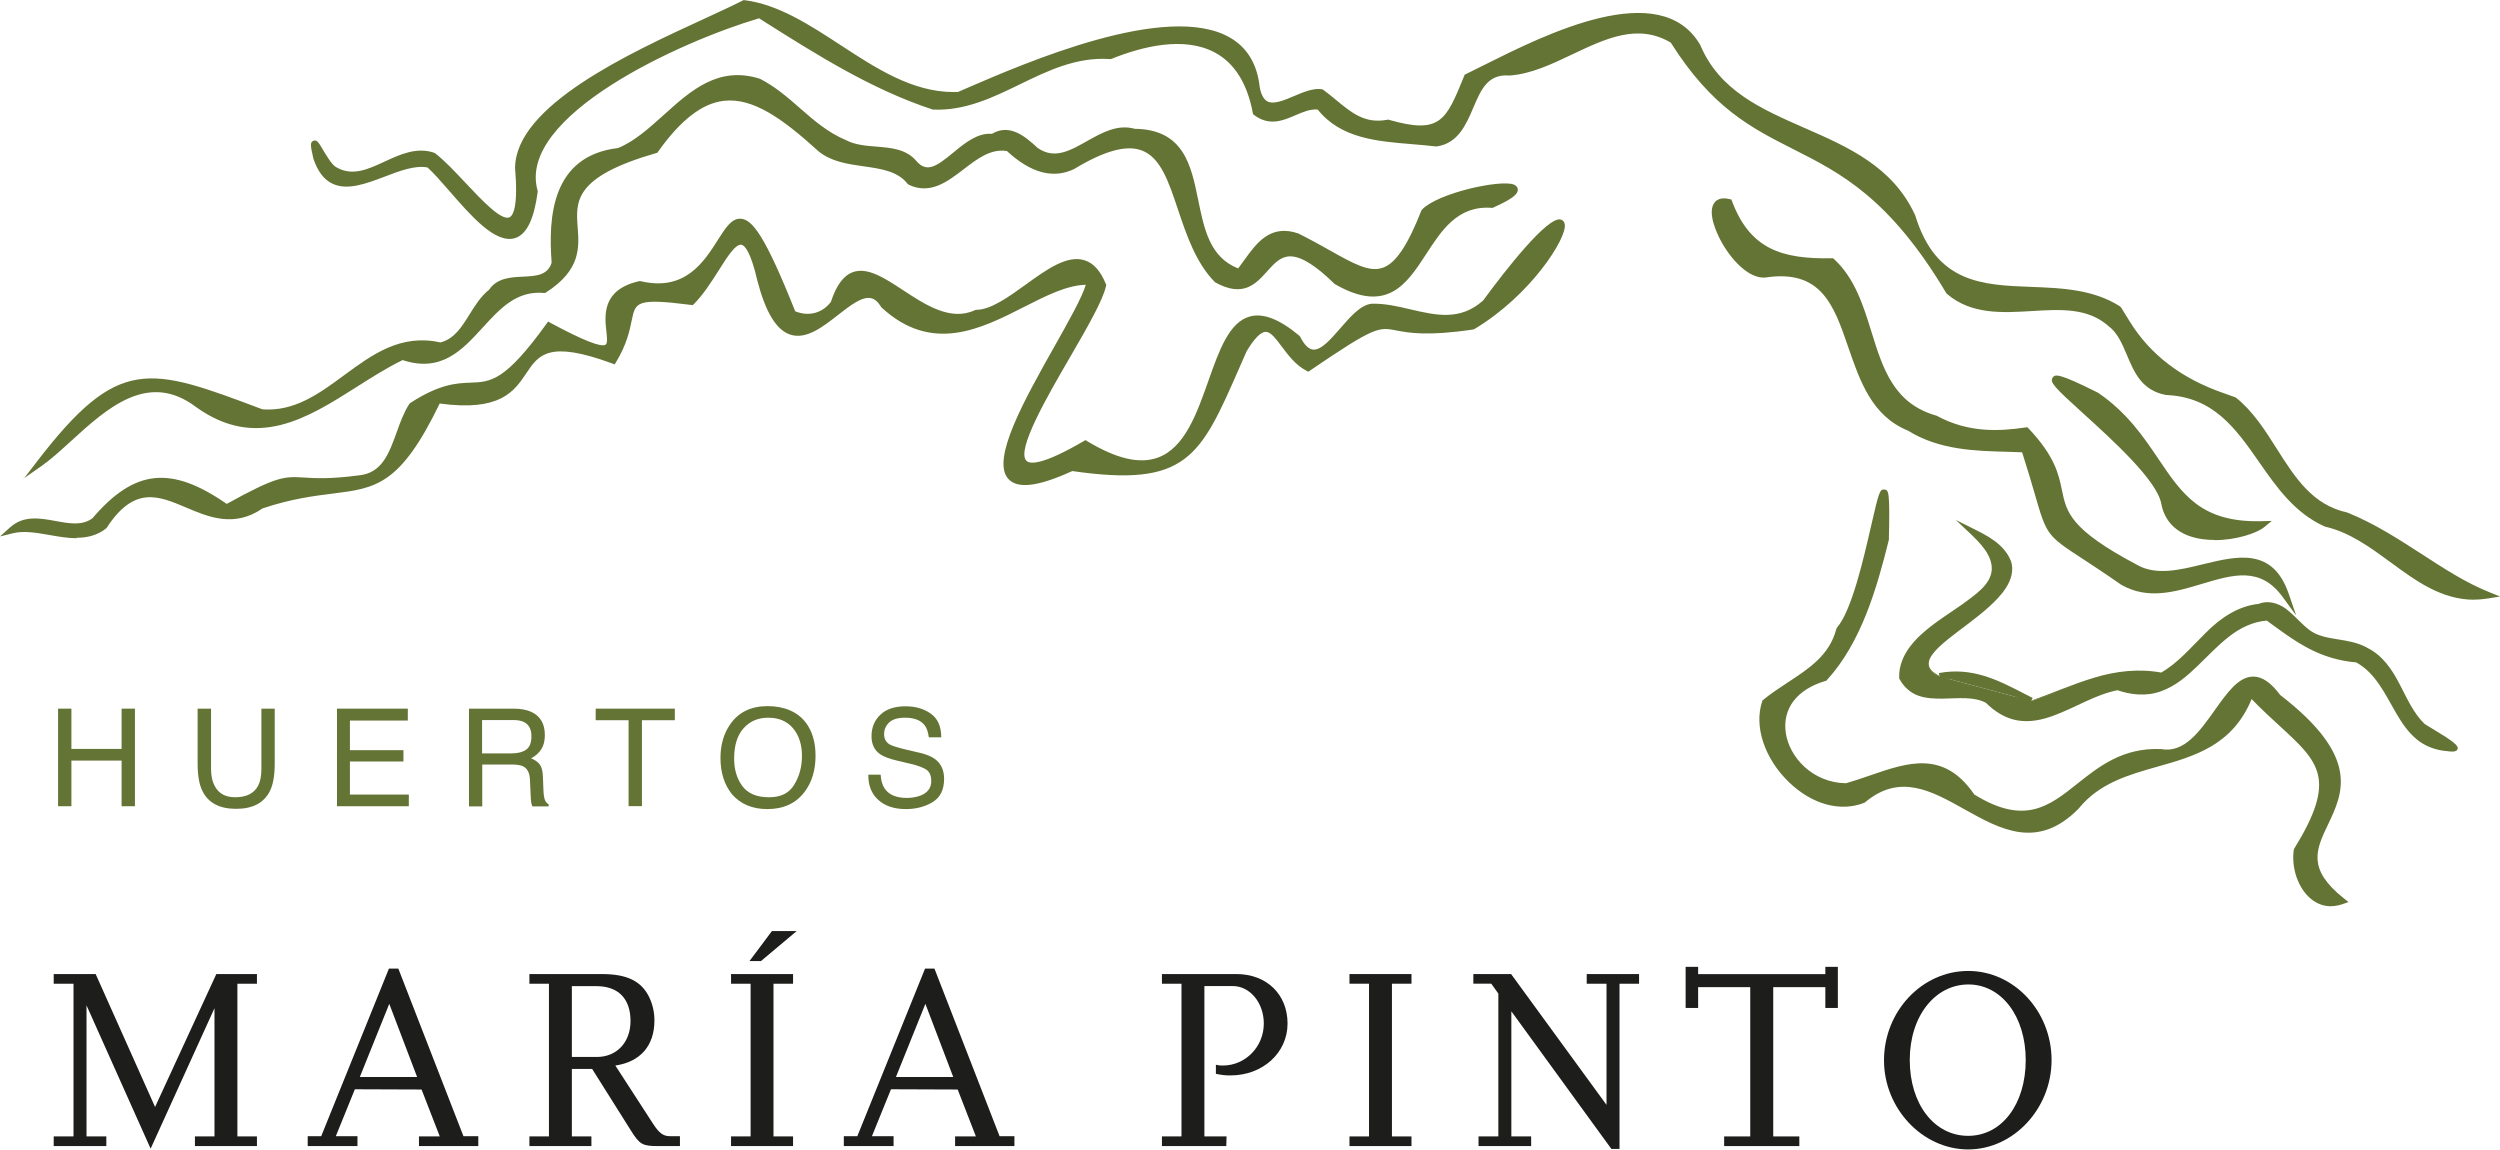 <?xml version="1.0" encoding="UTF-8"?><svg id="Capa_2" xmlns="http://www.w3.org/2000/svg" viewBox="0 0 297.93 136.99"><defs><style>.cls-1{fill:#1d1d1b;}.cls-2{fill:#647434;}</style></defs><g id="Capa_1-2"><g><g><path class="cls-1" d="M30.62,136.58h-7.39v-1.15h2.33v-15.28l-7.61,16.74-7.64-17.08v15.62h2.36v1.15H6.4v-1.15h2.36v-18.2h-2.36v-1.15h5l7.08,15.84,7.3-15.84h4.84v1.15h-2.33v18.2h2.33v1.15Z"/><path class="cls-1" d="M57.01,136.58h-7.08v-1.15h2.48l-2.17-5.59-7.95-.03-2.27,5.59h2.58v1.18h-5.93v-1.18h1.61l8.07-19.97h1.12l7.76,19.97h1.77v1.18Zm-7.3-8.23l-3.32-8.72-3.51,8.72h6.83Z"/><path class="cls-1" d="M81.04,136.58h-2.64c-1.83,0-2.17-.19-3.2-1.83l-4.63-7.36h-2.42v8.04h2.33v1.15h-7.39v-1.15h2.33v-18.2h-2.33v-1.15h8.63c3.01,0,4.72,.84,5.65,2.76,.4,.84,.62,1.77,.62,2.77,0,3.01-1.68,4.94-4.66,5.37l4.47,6.9c.74,1.15,1.24,1.52,2.02,1.52h1.21v1.18Zm-12.89-10.62h2.98c2.36,0,4.01-1.74,4.01-4.28,0-2.67-1.46-4.16-4.07-4.16h-2.92v8.45Z"/><path class="cls-1" d="M94.51,136.58h-7.39v-1.15h2.33v-18.2h-2.33v-1.15h7.39v1.15h-2.33v18.2h2.33v1.15Zm-3.82-22.05h-1.37l2.67-3.57h2.95l-4.25,3.57Z"/><path class="cls-1" d="M120.9,136.58h-7.08v-1.15h2.48l-2.17-5.59-7.95-.03-2.27,5.59h2.58v1.18h-5.93v-1.18h1.61l8.07-19.97h1.12l7.76,19.97h1.77v1.18Zm-7.3-8.23l-3.32-8.72-3.51,8.72h6.83Z"/><path class="cls-1" d="M146.14,136.58h-7.67v-1.15h2.33v-18.2h-2.33v-1.15h8.88c3.6,0,6.09,2.42,6.09,5.9s-2.95,6.18-6.8,6.18c-.59,0-.93-.03-1.74-.19v-1.08c.4,.09,.56,.09,.84,.09,2.67,0,4.87-2.23,4.87-5,0-2.48-1.65-4.47-3.7-4.47h-3.38v17.92h2.64l-.03,1.15Z"/><path class="cls-1" d="M168.21,136.58h-7.39v-1.15h2.33v-18.2h-2.33v-1.15h7.39v1.15h-2.33v18.2h2.33v1.15Z"/><path class="cls-1" d="M192.99,136.92h-.96l-11.92-16.4v14.91h2.36v1.15h-6.27v-1.15h2.36v-17.02l-.84-1.18h-2.14v-1.15h4.5l11.37,15.59v-14.44h-2.36v-1.15h6.24v1.15h-2.33v19.69Z"/><path class="cls-1" d="M214.41,136.58h-8.94v-1.15h3.11v-17.79h-6.21v2.48h-1.49v-4.9h1.49v.87h15.16v-.87h1.49v4.9h-1.49v-2.48h-6.21v17.79h3.11v1.15Z"/><path class="cls-1" d="M224.52,126.36c0-5.84,4.53-10.65,10.03-10.65s9.94,4.84,9.94,10.62-4.53,10.65-9.94,10.65-10.03-4.84-10.03-10.62Zm3.07-.03c0,5.25,2.92,9.03,6.96,9.03s6.86-3.82,6.86-9.03-2.89-9.01-6.83-9.01-6.99,3.73-6.99,9.01Z"/></g><g><g><path class="cls-2" d="M296.45,70.93c-7.79,1.27-12.09-6.93-19.29-8.57-8.02-3.57-8.75-15.29-19.05-15.7-4.41-.87-3.73-6-6.62-8.15-5.15-4.55-13.69,.88-19.2-3.8-12.77-21.44-22.44-13.28-32.89-29.94-6.65-4.02-13.1,3.41-19.54,3.82-5.38-.38-3.81,7.72-8.68,8.45-5.07-.61-10.7-.17-13.92-4.36-2.57-.43-4.81,2.78-7.56,.7-1.81-9.58-9.48-9.95-17.37-6.76-7.98-.54-13.6,6.4-21.08,6.02-7.43-2.44-14.32-6.87-20.71-10.91-7.8,2.26-29.58,11.31-26.86,21.06-1.56,12.12-8.89-.04-12.52-3.21-4.38-1.01-11.07,6.1-13.4-.81-.95-4.18,.81,.87,2.18,1.5,3.89,2.26,7.56-3.08,11.7-1.72,4.59,3.59,11.34,14.73,10.19,1.4,.07-8.6,19.74-15.88,26.88-19.53,8.67,1.02,15.93,11.4,25.59,10.93,7.47-3.22,33.92-15.24,35.45-.93,.89,4.8,5.2,.2,7.74,.61,2.51,1.82,4.34,4.32,7.95,3.64,6.35,1.8,7.22,.03,9.46-5.46,6.4-3.07,22.36-12.3,27.4-3.63,4.67,11.1,20.45,8.96,25.6,20.27,4.09,13.36,16.38,5.81,24.55,11.02,5.05,8.14,4.05,7.51,13.75,10.83,5.08,4.03,6.37,12.25,13.46,13.79,6.17,2.5,11.04,7.11,16.8,9.45Z"/><path class="cls-2" d="M294.84,71.47c-3.88,0-6.94-2.25-9.92-4.44-2.42-1.77-4.91-3.61-7.85-4.27-3.59-1.6-5.75-4.68-7.83-7.67-2.8-4.01-5.44-7.8-11.14-8.02-2.87-.56-3.75-2.68-4.62-4.73-.58-1.38-1.13-2.68-2.23-3.5-2.46-2.17-5.7-1.98-9.12-1.77-3.54,.21-7.2,.43-10.1-2.04l-.09-.1c-6.76-11.35-12.6-14.31-18.24-17.16-4.98-2.52-9.68-4.9-14.59-12.69-3.92-2.32-7.73-.5-11.76,1.41-2.43,1.16-4.95,2.35-7.47,2.51-2.6-.21-3.39,1.7-4.32,3.87-.84,1.97-1.79,4.2-4.33,4.58h-.11c-.94-.11-1.89-.19-2.85-.27-4.18-.34-8.5-.69-11.23-4.12-.88-.09-1.74,.28-2.65,.67-1.46,.63-3.12,1.35-4.94-.03l-.12-.09-.03-.15c-.66-3.51-2.17-5.92-4.48-7.18-3.71-2.02-8.76-.72-12.35,.73l-.09,.03h-.09c-4-.28-7.44,1.4-10.77,3.02-3.22,1.57-6.53,3.16-10.3,3l-.11-.02c-7.21-2.37-13.77-6.51-20.12-10.52l-.53-.34c-9.43,2.78-28.87,11.67-26.4,20.51l.02,.08v.08c-.44,3.3-1.32,5.1-2.72,5.53-2.33,.7-5.23-2.66-7.81-5.62-.96-1.1-1.86-2.14-2.6-2.8-1.49-.29-3.34,.41-5.13,1.1-2.17,.82-4.41,1.67-6.18,.84-1.03-.48-1.77-1.46-2.29-2.98-.37-1.6-.41-1.98,0-2.14,.4-.16,.6,.16,1.12,1.04,.42,.7,1.11,1.88,1.61,2.11,1.9,1.11,3.76,.25,5.73-.66,1.88-.87,3.82-1.77,5.92-1.07l.12,.06c1.16,.9,2.44,2.27,3.68,3.59,1.88,2,4.21,4.48,5.18,4.05,.42-.19,1.07-1.21,.67-5.89,.06-7.42,13.56-13.64,22.5-17.75,1.82-.84,3.38-1.56,4.6-2.18l.11-.06h.12c4.02,.49,7.79,2.96,11.44,5.34,4.22,2.76,8.57,5.61,13.48,5.61,.18,0,.36,0,.54-.01l.8-.35c7.23-3.13,24.15-10.48,31.64-6.11,2.04,1.19,3.22,3.17,3.51,5.88,.16,.88,.47,1.46,.91,1.7,.75,.4,1.99-.12,3.18-.63,1.13-.48,2.31-.97,3.31-.82l.17,.07c.54,.39,1.04,.81,1.54,1.22,1.85,1.53,3.44,2.86,6.11,2.35l.09-.02,.09,.03c6.13,1.74,6.79,.13,8.97-5.23l.06-.15,.14-.07c.63-.3,1.36-.67,2.16-1.07,7.35-3.68,21.04-10.54,25.77-2.4,2.3,5.45,7.22,7.6,12.43,9.89,5.19,2.27,10.55,4.62,13.19,10.42,2.47,8.08,7.98,8.3,13.82,8.52,3.64,.14,7.4,.29,10.58,2.32l.13,.13,1.02,1.65q3.68,5.99,11.31,8.6l1.34,.48c2.04,1.62,3.49,3.9,4.88,6.1,2.19,3.45,4.26,6.71,8.41,7.61,3.25,1.31,6.09,3.16,8.85,4.94,2.69,1.75,5.23,3.4,8.02,4.53l1.33,.54-1.42,.23c-.57,.09-1.13,.14-1.67,.14Zm-49.84-35.33c2.46,0,4.83,.37,6.76,2.07,1.26,.93,1.87,2.4,2.47,3.82,.82,1.94,1.58,3.76,3.96,4.24,6.04,.23,8.92,4.37,11.71,8.36,2.02,2.9,4.11,5.89,7.42,7.37,3.03,.68,5.59,2.56,8.07,4.39,2.99,2.19,5.83,4.28,9.42,4.28h.01c-2.29-1.1-4.44-2.49-6.7-3.95-2.72-1.76-5.54-3.59-8.65-4.85-4.41-.96-6.67-4.51-8.85-7.95-1.35-2.13-2.75-4.32-4.65-5.86l-1.15-.39c-7.83-2.67-7.94-2.75-11.73-8.94l-.97-1.57c-2.98-1.87-6.6-2.01-10.1-2.14-3.93-.15-7.94-.31-10.96-2.98,.5,.76,1,1.57,1.51,2.42,2.65,2.21,6.11,2.01,9.48,1.81,.97-.06,1.95-.11,2.92-.11ZM195.21,3.17c1.45,0,2.92,.35,4.4,1.25l.13,.13c4.8,7.67,9.43,10.01,14.32,12.48,4.51,2.28,9.15,4.63,14.27,11.13-.31-.67-.58-1.4-.83-2.21-2.49-5.47-7.71-7.75-12.76-9.97-5.13-2.25-10.43-4.57-12.83-10.27-4.33-7.44-17.57-.8-24.68,2.77-.75,.37-1.43,.72-2.03,1.01-2.25,5.54-3.42,7.37-9.79,5.58-2.97,.53-4.86-1.04-6.68-2.54-.46-.38-.92-.76-1.41-1.13-.76-.09-1.78,.35-2.77,.77-1.37,.58-2.79,1.19-3.89,.6-.38-.21-.69-.54-.93-1.01,.13,.44,.23,.9,.33,1.37,1.4,.98,2.61,.45,4.01-.16,1.03-.44,2.1-.89,3.25-.71l.16,.03,.1,.13c2.51,3.27,6.52,3.6,10.76,3.94,.95,.08,1.9,.15,2.83,.26,2.05-.34,2.83-2.16,3.65-4.09,.91-2.14,1.94-4.61,5.06-4.36,2.3-.15,4.75-1.31,7.11-2.44,2.68-1.27,5.42-2.57,8.21-2.57ZM50.23,19.07c.35,0,.69,.03,1.02,.11l.18,.09c.79,.69,1.75,1.79,2.76,2.95,2.3,2.64,5.17,5.9,6.96,5.37,1.04-.32,1.75-1.92,2.13-4.78-2.79-10.48,20.7-19.61,27.16-21.48l.17-.05,.84,.53c6.29,3.97,12.79,8.07,19.89,10.42,3.49,.15,6.59-1.34,9.85-2.92,3.4-1.66,6.9-3.37,11.09-3.11,5.34-2.14,9.81-2.37,12.95-.65,1.88,1.03,3.27,2.73,4.15,5.08,0-.05-.02-.09-.03-.14-.27-2.51-1.29-4.23-3.12-5.29-7.14-4.16-24.41,3.33-30.91,6.15l-1.01,.41c-5.39,.22-10.07-2.78-14.57-5.73-3.69-2.42-7.18-4.7-10.97-5.19-1.21,.62-2.75,1.32-4.52,2.14-8.22,3.78-21.97,10.11-22.03,16.98,.35,4.08,0,6.15-1.15,6.66-1.51,.68-3.63-1.61-6.11-4.23-1.2-1.28-2.44-2.6-3.53-3.47-1.78-.55-3.47,.23-5.26,1.06-.38,.17-.75,.35-1.13,.51,.17-.06,.34-.13,.52-.2,1.58-.6,3.2-1.22,4.68-1.22Zm-11.98-.11c.42,1.11,1,1.83,1.76,2.19,.93,.44,2.07,.29,3.32-.08-1.18,.28-2.37,.26-3.6-.45-.49-.22-.97-.85-1.47-1.66Z"/></g><g><path class="cls-2" d="M129.93,33.59c-7-.41-15.57,11.09-24.57,2.82-3.6-5.99-10.69,12.24-14.68-2.97-2.31-10.05-4.51-1.18-8.25,2.54-10.27-1.29-5.55,.75-9.33,7-15.18-5.57-5.94,6.9-20.91,4.72-6.72,14.03-9.39,8.66-21.06,12.57-7.18,4.99-12.45-7.14-18.71,2.43-3.14,2.46-7.56-.4-10.93,.44,2.84-2.54,6.95,1.05,9.8-1.06,4.95-5.78,9.16-6.17,15.72-1.55,9.61-5.32,6.1-2.2,15.82-3.47,4.37-.42,4.3-5.6,6.3-8.68,8.5-5.55,7.86,2.22,16.34-9.52,13.98,7.55,1.84-2.93,10.83-4.93,12.81,3.03,8.63-20.56,18.19,3.5,1.85,.83,3.75,.36,4.93-1.24,3.11-9.76,10.08,4.41,16.98,1.16,4.92,0,11.96-11,15.06-3.32-1.17,5.56-19.9,29.34-2.06,18.92,19.21,11.55,11.39-24.1,25.23-12.6,2.76,5.4,5.87-3.4,8.9-3.72,4.36-.18,9.2,3.39,13.53-.49,14.41-19.62,9.95-4.1-1.52,2.75-13.76,2.06-6.65-3.87-19.61,4.95-3.54-1.84-4.07-8.14-7.67-2.19-5.48,12.37-6.22,16.16-20.49,14.09-18.25,8.35,1.33-17,2.18-22.17Z"/><path class="cls-2" d="M9.14,64.14c-1.06,0-2.16-.19-3.23-.38-1.56-.27-3.04-.53-4.33-.22l-1.58,.39,1.21-1.09c1.62-1.45,3.56-1.09,5.43-.75,1.63,.3,3.17,.58,4.39-.34,4.98-5.83,9.34-6.31,15.99-1.7,6.05-3.34,6.86-3.28,9.23-3.14,1.28,.08,3.04,.2,6.51-.26,2.76-.26,3.6-2.61,4.5-5.1,.42-1.17,.86-2.39,1.51-3.4l.12-.12c3.53-2.3,5.58-2.37,7.23-2.43,2.36-.09,4.06-.15,8.99-6.99l.21-.29,.31,.17c3.82,2.06,6.03,2.94,6.55,2.58,.24-.16,.16-.9,.08-1.61-.2-1.85-.54-4.95,3.91-5.95l.09-.02,.09,.02c5.28,1.25,7.53-2.29,9.17-4.87,.95-1.49,1.68-2.67,2.8-2.57,1.35,.13,2.84,1.98,6.45,11.03,1.61,.65,3.22,.23,4.25-1.12,.65-1.99,1.51-3.15,2.63-3.55,1.75-.63,3.8,.73,5.97,2.15,2.66,1.75,5.68,3.74,8.57,2.38l.17-.04h0c1.71,0,3.82-1.52,5.86-2.99,2.52-1.82,4.91-3.54,6.97-2.93,1.1,.32,1.95,1.25,2.6,2.85l.05,.11-.03,.12c-.36,1.7-2.26,4.98-4.27,8.45-2.73,4.7-6.46,11.13-5.22,12.38,.39,.4,1.8,.6,6.83-2.34l.21-.12,.21,.13c3.48,2.1,6.23,2.74,8.4,1.96,3.21-1.15,4.66-5.25,6.06-9.22,1.26-3.56,2.45-6.92,4.91-7.6,1.59-.44,3.53,.31,5.91,2.29l.1,.13c.48,.95,.99,1.46,1.51,1.52,.97,.12,2.14-1.24,3.28-2.55,1.18-1.36,2.4-2.77,3.71-2.91,1.54-.05,3.09,.3,4.6,.66,3.07,.72,5.97,1.4,8.7-1.05,2.74-3.74,7.68-10.02,9.23-9.65,.28,.07,.46,.28,.5,.6,.25,1.65-4.08,8.46-10.78,12.46l-.15,.05c-5.46,.82-7.69,.39-9.16,.11-2.1-.41-2.54-.48-10.27,4.78l-.2,.14-.22-.11c-1.29-.67-2.18-1.86-2.96-2.9-.7-.94-1.3-1.74-1.9-1.74-.01,0-.02,0-.03,0-.58,.03-1.34,.8-2.24,2.3l-.87,1.98c-4.67,10.66-6.25,14.28-19.91,12.31-4.09,1.86-6.51,2.15-7.62,.94-2.11-2.3,1.93-9.46,5.49-15.79,1.68-2.98,3.27-5.8,3.74-7.35-2.26,.05-4.74,1.31-7.36,2.64-5.15,2.62-10.98,5.59-16.97,.08l-.07-.09c-.37-.61-.77-.95-1.24-1.04-1.06-.2-2.44,.88-3.89,2.01-1.87,1.46-3.81,2.97-5.72,2.33-1.63-.55-2.9-2.64-3.88-6.37-.83-3.62-1.56-4.27-1.91-4.33-.72-.13-1.79,1.6-2.75,3.12-.85,1.34-1.82,2.85-2.91,3.94l-.14,.14-.2-.03c-6.53-.82-6.62-.36-7.08,1.86-.25,1.2-.58,2.84-1.86,4.95l-.17,.28-.31-.12c-7.55-2.77-8.73-1.04-10.21,1.16-1.45,2.16-3.09,4.61-10.33,3.62-4.71,9.74-7.59,10.09-12.78,10.74-2.17,.27-4.87,.6-8.33,1.76-3.37,2.32-6.41,1.04-9.1-.1-3.32-1.41-6.19-2.62-9.46,2.39l-.09,.1c-1.08,.85-2.28,1.11-3.53,1.11Zm-5.41-1.52c.77,.06,1.55,.2,2.32,.34,2.24,.4,4.36,.77,6.06-.53,3.63-5.51,7.08-4.05,10.42-2.63,2.74,1.16,5.33,2.25,8.36,.15l.1-.05c3.56-1.19,6.32-1.54,8.54-1.81,1.43-.18,2.65-.33,3.78-.67-.15,.03-.3,.05-.47,.06-3.53,.46-5.33,.34-6.65,.26-2.22-.15-2.97-.19-9.01,3.16l-.22,.12-.21-.15c-6.4-4.52-10.38-4.14-15.18,1.48-1.58,1.19-3.37,.86-5.09,.54-.97-.18-1.91-.35-2.77-.27Zm125.83-29.45c.13,0,.26,0,.39,.01l.45,.03-.07,.44c-.25,1.52-1.96,4.56-3.94,8.07-3.09,5.48-7.32,12.97-5.6,14.84,.57,.62,2.21,.92,6.8-1.18l.11-.05,.12,.02c4.28,.62,7.3,.74,9.6,.23-2.2,.44-4.84-.26-8.03-2.14-4.24,2.46-6.6,3.1-7.6,2.09-1.57-1.57,1-6.3,5.09-13.36,1.93-3.33,3.76-6.48,4.15-8.09-.54-1.28-1.2-2.02-2.02-2.26-1.68-.49-4.02,1.19-6.27,2.81-2.11,1.52-4.3,3.09-6.25,3.14-3.28,1.48-6.46-.62-9.27-2.47-2-1.31-3.89-2.55-5.26-2.07-.88,.31-1.59,1.33-2.15,3.1l-.06,.12c-1.28,1.73-3.41,2.27-5.42,1.36l-.15-.07-.06-.15c-1.95-4.9-4.37-10.55-5.83-10.68-.63-.03-1.27,.99-2.04,2.2-1.66,2.62-4.16,6.58-9.95,5.25-3.65,.85-3.4,3.18-3.19,5.05,.11,1.04,.21,1.93-.44,2.37-.74,.5-2.15,.26-7.07-2.37-5.01,6.88-6.96,6.95-9.42,7.03-1.13,.04-2.37,.09-4.14,.84l.23,.03c6.97,1.02,8.43-1.14,9.83-3.23,1.53-2.27,2.96-4.41,10.85-1.59,1.07-1.85,1.37-3.32,1.59-4.41,.58-2.83,1.26-3.33,7.77-2.52,.98-1.02,1.87-2.42,2.66-3.66,1.32-2.06,2.38-3.69,3.57-3.48,1.04,.18,1.81,1.65,2.56,4.93,.89,3.39,2.02,5.35,3.35,5.8,1.51,.5,3.26-.87,4.96-2.2,1.6-1.25,3.1-2.43,4.54-2.17,.68,.13,1.27,.59,1.75,1.36,5.56,5.08,10.87,2.37,16.01-.24,2.76-1.4,5.37-2.73,7.87-2.73Zm-80.15,15.51c-.58,.92-.99,2.06-1.39,3.16-.63,1.75-1.28,3.55-2.61,4.63,2.02-1.28,3.92-3.76,6.4-8.95l.1-.22c-.74,.32-1.56,.76-2.51,1.38Zm100.47-10.23c-.25,0-.48,.03-.71,.09-2.05,.57-3.18,3.73-4.36,7.09-1.4,3.95-2.98,8.43-6.55,9.71-.1,.04-.21,.07-.32,.1,4.34-1.21,5.96-4.9,9.03-11.92l.89-2.03c1.12-1.86,2.02-2.7,2.92-2.74,.03,0,.05,0,.08,0,1,0,1.72,.96,2.55,2.07,.68,.91,1.45,1.94,2.47,2.55,.54-.37,1.05-.71,1.52-1.03-.33,.14-.67,.2-1.02,.15-.8-.1-1.48-.71-2.09-1.88-1.76-1.45-3.21-2.17-4.4-2.17Zm13.96-1.41c-.11,0-.22,0-.32,0-.96,.1-2.08,1.39-3.15,2.63-.59,.68-1.17,1.35-1.75,1.86,5.07-3.34,5.83-3.33,7.94-2.93,1.41,.27,3.55,.68,8.81-.1,6.42-3.86,10.35-10.24,10.34-11.5-.44,.16-2.42,1.31-8.35,9.38-3.11,2.79-6.35,2.03-9.48,1.29-1.41-.33-2.74-.64-4.04-.64Z"/></g><g><path class="cls-2" d="M78.1,17.86c-17.6,5.07-3.92,10.68-13.23,16.65-7.51-.63-8.59,10.87-16.9,7.98-7.92,3.78-15.12,12.31-24.34,5.72-7.67-5.86-14.06,3.63-18.9,7,9.58-12.45,13.05-11.08,26.45-6.04,8.41,.71,12.56-10.01,21.29-7.95,3.14-.71,3.73-4.57,6.11-6.43,1.77-2.73,6.51,.06,7.56-3.44-.46-5.95,.17-12.43,7.55-13.31,5.71-2.19,9.31-10.64,16.75-8.26,3.8,1.96,6.11,5.59,10.21,7.3,2.61,1.38,6.32,.12,8.21,2.36,2.83,3.34,5.83-3.61,9.42-3.06,2.03-1.32,3.84,.43,5.09,1.56,4.11,2.86,7.56-3.42,11.79-2.18,10.34,.08,4.25,13.82,12.5,16.72,1.78-2.19,3.21-5.55,6.91-4.27,8.32,4.16,10.79,8.18,15.17-2.94,2.63-2.76,16.45-4.66,8.05-.9-9.56-.59-7.8,15.33-18.5,9.16-9.33-9.15-7.28,3.64-14.27-.21-6.55-6.7-3.11-22.06-17.23-13.52-2.87,1.39-5.63-.31-7.62-2.17-4.57-.87-7.29,6.1-11.72,4.03-2.36-3.07-7.67-1.42-10.7-3.97-7.48-6.79-12.83-9.46-19.67,.17Z"/><path class="cls-2" d="M2.82,57.06l1.6-2.08c9.72-12.64,13.33-11.29,26.75-6.24l.11,.04c3.77,.28,6.68-1.81,9.71-4.05,3.33-2.45,6.77-4.99,11.49-3.92,1.66-.42,2.54-1.84,3.48-3.35,.66-1.06,1.34-2.15,2.33-2.94,.95-1.4,2.58-1.48,4.03-1.55,1.57-.08,2.93-.14,3.42-1.66-.41-5.44-.01-12.72,7.91-13.67,1.91-.75,3.71-2.38,5.46-3.95,3.2-2.89,6.51-5.88,11.46-4.3,1.85,.95,3.32,2.24,4.75,3.49,1.64,1.44,3.34,2.92,5.5,3.82,1.08,.57,2.36,.67,3.61,.77,1.75,.14,3.56,.29,4.76,1.7,1.26,1.49,2.44,.64,4.42-.99,1.36-1.13,2.91-2.38,4.6-2.23,2.16-1.3,4.06,.42,5.32,1.56l.13,.12c1.99,1.38,3.8,.36,5.89-.82,1.78-1,3.62-2.04,5.69-1.46,5.83,.07,6.71,4.35,7.55,8.48,.72,3.51,1.39,6.82,4.76,8.16,.25-.32,.49-.65,.73-.99,1.46-2.03,3.11-4.33,6.44-3.18,1.41,.7,2.62,1.38,3.69,1.98,2.87,1.61,4.78,2.69,6.4,2.1,1.52-.54,2.93-2.63,4.57-6.79l.08-.13c1.91-2,9.35-3.6,10.93-2.99,.43,.17,.49,.48,.49,.61,.01,.49-.48,1.04-2.91,2.13l-.09,.04h-.1c-4.08-.31-5.99,2.7-7.85,5.55-2.28,3.5-4.63,7.12-10.83,3.55l-.08-.06c-2.24-2.19-3.96-3.26-5.26-3.26-.03,0-.05,0-.07,0-1.11,.03-1.87,.88-2.68,1.78-1.34,1.49-2.84,3.17-6.17,1.33l-.09-.07c-2.26-2.31-3.37-5.65-4.36-8.59-1.12-3.35-2.08-6.25-4.35-7.08-1.82-.67-4.45,.05-8.03,2.22-2.49,1.21-5.18,.48-8.01-2.14-1.92-.31-3.51,.9-5.17,2.18-1.95,1.49-3.97,3.04-6.53,1.84l-.15-.12c-1.16-1.5-3.13-1.78-5.22-2.08-1.93-.27-3.92-.56-5.43-1.83-4.25-3.86-7.75-6.35-11.2-5.98-2.6,.28-5.18,2.27-7.88,6.07l-.08,.12-.14,.04c-9.82,2.83-9.59,5.75-9.36,8.84,.18,2.39,.39,5.1-3.76,7.76l-.12,.07h-.14c-3.28-.29-5.23,1.87-7.31,4.14-2.42,2.65-4.92,5.39-9.53,3.86-1.84,.89-3.68,2.06-5.46,3.19-5.86,3.72-11.93,7.58-19.14,2.42-5.71-4.35-10.62,.12-14.95,4.07-1.23,1.12-2.39,2.18-3.48,2.94l-2.15,1.5Zm15.29-11.14c-3.59,0-6.49,1.76-10.39,6.27,.06-.06,.12-.11,.19-.17,3.07-2.8,6.67-6.08,10.71-6.08,.07,0,.14,0,.21,0-.25-.01-.49-.02-.72-.02Zm1.82,.13c1.28,.23,2.6,.81,3.96,1.85,6.77,4.83,12.33,1.29,18.23-2.46,1.85-1.17,3.76-2.39,5.69-3.31l.15-.07,.16,.05c4.22,1.47,6.45-.99,8.83-3.59,2.09-2.29,4.22-4.66,7.84-4.43,3.63-2.37,3.46-4.6,3.28-6.95-.25-3.27-.51-6.64,9.8-9.64,2.85-3.98,5.51-5.98,8.37-6.29,3.7-.41,7.42,2.17,11.82,6.17,1.32,1.11,3.19,1.38,5.01,1.64,2.12,.3,4.32,.61,5.68,2.31,2.07,.91,3.71-.34,5.61-1.79,1.77-1.35,3.61-2.76,5.93-2.31l.12,.02,.09,.08c2.6,2.43,5.01,3.15,7.16,2.1,3.82-2.31,6.59-3.05,8.69-2.27,2.63,.97,3.7,4.19,4.84,7.59,.99,2.98,2.02,6.06,4.13,8.24,2.72,1.48,3.84,.24,5.13-1.2,.88-.98,1.8-2,3.25-2.05,.03,0,.07,0,.1,0,1.54,0,3.38,1.1,5.79,3.45,5.5,3.15,7.35,.3,9.7-3.32,1.87-2.89,4.01-6.18,8.47-5.93,1.48-.67,2.03-1.06,2.24-1.25-1.35-.3-8.05,1-9.87,2.79-1.74,4.4-3.25,6.55-5.02,7.18-1.98,.69-4.11-.5-7.07-2.16-1.06-.6-2.27-1.27-3.61-1.94-2.71-.92-4.05,.93-5.47,2.91-.31,.43-.62,.86-.94,1.26l-.18,.22-.27-.09c-4.03-1.42-4.8-5.2-5.55-8.86-.85-4.18-1.59-7.79-6.82-7.83l-.11-.02c-1.76-.51-3.4,.4-5.12,1.37-2.14,1.2-4.34,2.45-6.79,.75l-.18-.15c-1.51-1.37-2.89-2.43-4.47-1.4l-.13,.09-.15-.02c-1.39-.22-2.78,.92-4.11,2.03-1.74,1.44-3.71,3.07-5.55,.89-.98-1.15-2.54-1.28-4.2-1.41-1.32-.11-2.69-.22-3.89-.85-2.25-.93-4-2.46-5.68-3.94-1.45-1.27-2.83-2.47-4.53-3.35-4.44-1.42-7.44,1.29-10.61,4.15-1.8,1.63-3.66,3.31-5.81,4.13-7.29,.88-7.72,7.36-7.29,12.9v.08l-.02,.07c-.64,2.14-2.52,2.23-4.18,2.31-1.4,.07-2.71,.13-3.43,1.23l-.09,.1c-.9,.7-1.56,1.75-2.19,2.77-1,1.61-2.04,3.27-4.08,3.73l-.09,.02-.09-.02c-4.4-1.04-7.57,1.29-10.92,3.76-3.03,2.24-6.15,4.56-10.31,4.2l-.27-.09c-4.67-1.76-8.09-3.04-10.97-3.45Z"/></g><g><path class="cls-2" d="M271.41,83.12c16.78,12.9-2.87,15.92,7.61,24.25-3.46,1.21-5.73-2.77-5.27-6.02,6.58-10.67,1.36-11.44-5.58-18.77-3.74,10.35-15.01,6.35-20.79,13.55-8.98,9.13-16.43-8.34-25.37-.82-6.22,2.44-13.6-5.83-11.63-11.6,3.22-2.65,7.69-4.14,8.83-8.66,3.78-4.4,5.84-26.44,5.46-10.72-1.44,5.78-3.26,12.07-7.29,16.45-8.82,2.57-4.91,12.93,2.64,12.97,5.69-1.61,10.73-4.98,14.93,1.24,10.97,6.86,12.26-5.78,22.54-5.3,6.51,1.2,8.42-14.05,13.9-6.57Z"/><path class="cls-2" d="M277.77,108c-.86,0-1.66-.3-2.37-.88-1.51-1.24-2.35-3.63-2.05-5.83l.06-.16c5.13-8.31,2.98-10.29-1.74-14.62-1.02-.93-2.15-1.97-3.34-3.2-2.27,5.52-6.81,6.81-11.21,8.05-3.43,.97-6.97,1.97-9.41,5.01-4.87,4.95-9.3,2.48-13.59,.08-3.97-2.22-7.71-4.31-11.84-.85l-.11,.07c-2.84,1.12-6.18,.21-8.93-2.41-2.95-2.82-4.25-6.71-3.23-9.69l.04-.11,.09-.07c.9-.74,1.91-1.4,2.88-2.04,2.58-1.69,5.03-3.29,5.82-6.41l.09-.16c1.75-2.04,3.16-8.19,4.09-12.26,.88-3.82,.99-4.25,1.55-4.18,.49,.06,.67,.08,.53,5.99-1.44,5.8-3.3,12.26-7.39,16.72l-.08,.08-.11,.03c-3.35,.98-5.11,3.27-4.71,6.14,.41,2.94,3.21,5.99,7.19,6.04,.97-.28,1.93-.61,2.86-.93,4.52-1.56,8.79-3.03,12.42,2.27,6,3.72,8.92,1.39,12.3-1.3,2.55-2.03,5.44-4.32,9.97-4.11,2.75,.51,4.61-2.13,6.41-4.67,1.45-2.04,2.81-3.96,4.55-3.97h.02c1.06,0,2.11,.72,3.2,2.19,9.56,7.37,7.51,11.66,5.7,15.45-1.41,2.95-2.52,5.28,1.87,8.77l.58,.46-.69,.24c-.47,.16-.94,.25-1.39,.25Zm-3.63-6.51c-.23,1.88,.5,3.97,1.77,5.01,.66,.54,1.42,.77,2.24,.67-4.14-3.64-2.78-6.48-1.47-9.23,1.76-3.69,3.58-7.5-5.51-14.49l-.08-.08c-.94-1.28-1.79-1.91-2.58-1.91h-.01c-1.32,0-2.57,1.77-3.89,3.63-1.13,1.6-2.36,3.33-3.87,4.3,3.02-1.16,5.61-2.93,7.06-6.94l.22-.62,.45,.48c1.33,1.41,2.62,2.58,3.75,3.62,4.74,4.34,7.35,6.74,1.93,15.56Zm-47.27-8.53c2.63,0,5.16,1.41,7.64,2.8,4.2,2.35,8.17,4.57,12.59,.09,2.58-3.21,6.25-4.25,9.8-5.25,.5-.14,1-.28,1.49-.43-.31,0-.62-.01-.95-.07-4.22-.19-6.82,1.91-9.38,3.94-3.48,2.77-6.77,5.39-13.3,1.3l-.12-.12c-3.29-4.87-7.11-3.56-11.53-2.03-.96,.33-1.95,.67-2.95,.96l-.11,.02c-4.45-.02-7.58-3.44-8.04-6.74-.35-2.53,.82-5.68,5.18-7,3.91-4.31,5.72-10.62,7.12-16.19,.04-1.75,.04-2.94,.03-3.74-.16,.65-.34,1.44-.52,2.22-.94,4.1-2.35,10.27-4.21,12.53-.89,3.37-3.56,5.11-6.13,6.8-.92,.6-1.87,1.23-2.72,1.91-.85,2.67,.37,6.17,3.06,8.73,2.5,2.39,5.48,3.23,8.01,2.27,1.74-1.45,3.42-1.99,5.06-1.99Z"/></g><g><path class="cls-2" d="M252.98,69.33c-10.76-7.51-7.66-3.29-11.7-15.82-4.34-.2-9.39,.15-13.69-2.53-9.52-3.87-4.72-20.22-17.32-18.3-3.61,.24-8.46-9.63-4.25-8.56,2.26,6.04,6.29,7.12,12.27,7.07,5.76,5.3,3.31,16.21,12.37,18.74,3.51,1.92,7.04,1.97,10.77,1.41,7.49,7.93-.75,9.05,13.04,16.34,5.73,3.31,14.84-5.61,17.87,3.21-5.16-7.06-12.69,2.29-19.37-1.56Z"/><path class="cls-2" d="M273.6,73.29l-1.58-2.16c-2.66-3.64-5.9-2.66-9.64-1.54-3.16,.95-6.43,1.92-9.6,.09l-.03-.02c-1.95-1.36-3.43-2.32-4.61-3.1-4.19-2.73-4.24-2.8-5.64-7.65-.38-1.3-.84-2.9-1.52-5.01-.59-.02-1.19-.04-1.81-.06-3.79-.1-8.08-.21-11.79-2.52-4.3-1.74-5.73-5.91-7.12-9.95-1.72-5-3.21-9.33-9.92-8.29-1.97,.12-4.1-2.17-5.33-4.51-.39-.75-1.6-3.27-.68-4.44,.25-.32,.78-.66,1.8-.4l.21,.05,.07,.2c2.16,5.76,6,6.9,11.89,6.8h.16l.12,.11c2.46,2.27,3.47,5.51,4.44,8.64,1.37,4.41,2.66,8.58,7.77,10.01,3.79,2.07,7.49,1.86,10.6,1.4l.21-.03,.15,.15c3.14,3.32,3.59,5.48,3.98,7.38,.54,2.6,.96,4.65,8.96,8.88,2.24,1.29,5.1,.6,7.86-.08,4.08-.99,8.3-2.02,10.2,3.52l.87,2.53Zm-20.4-4.31c2.86,1.64,5.95,.72,8.94-.18,2.96-.88,5.99-1.79,8.61-.05-1.88-2.23-4.78-1.52-8.04-.73-2.92,.71-5.94,1.44-8.44,0-8.32-4.4-8.78-6.61-9.36-9.42-.37-1.77-.78-3.77-3.63-6.84-3.21,.46-6.99,.61-10.82-1.49-5.44-1.51-6.86-6.09-8.24-10.51-.92-2.98-1.88-6.06-4.1-8.17h-.21c-5.83,0-9.92-1.25-12.2-7.12-.37-.07-.63-.01-.76,.16-.32,.41-.22,1.7,.76,3.56,1.11,2.11,3.02,4.18,4.53,4.09,7.34-1.14,9.09,3.94,10.78,8.83,1.33,3.86,2.71,7.86,6.72,9.49,3.59,2.23,7.59,2.33,11.45,2.43,.71,.02,1.42,.04,2.1,.07h.28l.09,.28c.73,2.26,1.22,3.95,1.61,5.31q1.33,4.61,5.31,7.2c1.19,.77,2.66,1.74,4.62,3.1Z"/></g><g><path class="cls-2" d="M231.14,80.61c4.23-.79,7.35,1.11,10.93,2.94"/><path class="cls-2" d="M241.88,83.91l-.93-.48c-3.23-1.67-6.02-3.13-9.74-2.42l-.15-.8c3.99-.74,7.04,.83,10.26,2.5l.92,.47-.37,.72Z"/></g><g><path class="cls-2" d="M242.07,83.55c5.18-1.75,9.95-4.25,15.54-3.15,4.23-2.35,6.31-7.58,11.65-8.11,2.45-.9,3.96,1.67,5.49,2.89,1.96,1.72,5.05,1.05,7.2,2.31,3.69,1.8,4.1,6.41,6.84,9,1.03,.7,5.97,3.24,2.92,2.85-6.27-.35-6.14-7.92-10.87-10.52-4.54-.41-7.27-2.58-10.64-5.05-7.29,.5-9.46,11.3-17.82,8.15-5.27,.89-10.42,6.76-15.45,1.56-3.05-1.75-8.14,1.13-10.18-2.72-.15-7.93,18.01-9.22,8.06-17.57,15.11,6.7-11.1,13.97-3.68,17.42"/><path class="cls-2" d="M242.05,83.51c2.52-.89,4.98-1.99,7.56-2.76,2.57-.78,5.35-1.1,8.04-.58l-.16,.02c2.07-1.17,3.61-3.05,5.34-4.74,1.68-1.71,3.85-3.25,6.39-3.49l-.08,.02c1.26-.55,2.73,.03,3.61,.84,.95,.79,1.7,1.73,2.61,2.36,1.85,1.26,4.49,.76,6.74,2.01h-.02c1.85,.88,3.01,2.64,3.88,4.33,.89,1.69,1.65,3.47,2.99,4.76l-.03-.02,2.49,1.53c.41,.28,.82,.53,1.21,.9,.09,.08,.2,.21,.27,.39,.04,.39-.31,.45-.42,.47-.29,.04-.53,0-.79-.03h.01c-1.34-.09-2.68-.56-3.72-1.44-1.04-.87-1.78-2-2.44-3.13-1.3-2.24-2.44-4.77-4.77-6.03l.05,.02c-2.01-.16-3.98-.75-5.75-1.7-1.78-.94-3.38-2.16-4.99-3.33l.13,.04c-1.69,.12-3.26,.88-4.58,1.93-1.34,1.04-2.51,2.31-3.76,3.51-1.24,1.19-2.61,2.38-4.33,2.99-1.71,.63-3.62,.44-5.29-.16l.18,.02c-2.66,.5-5.04,2.07-7.71,3.05-1.33,.49-2.81,.82-4.29,.56-1.48-.25-2.78-1.11-3.79-2.13l.08,.06c-1.49-.82-3.39-.54-5.24-.52-.93,0-1.91-.02-2.87-.36-.96-.34-1.77-1.1-2.23-1.98l-.04-.08v-.1c-.07-2.18,1.33-4.01,2.8-5.29,1.5-1.33,3.18-2.35,4.76-3.46,1.47-1.1,3.33-2.29,3.47-4.06,.11-1.77-1.42-3.27-2.77-4.54l-1.51-1.42,1.83,.91c1.8,.9,3.88,1.86,4.74,3.98,.37,1.08,.01,2.24-.55,3.12-.56,.9-1.3,1.64-2.06,2.33-1.53,1.39-3.22,2.53-4.81,3.8-.78,.64-1.58,1.3-2.12,2.14-.25,.42-.38,.94-.12,1.37,.23,.44,.71,.69,1.14,.93l-.03,.07c-.45-.24-.94-.47-1.22-.94-.3-.47-.17-1.07,.08-1.52,.54-.9,1.33-1.58,2.1-2.25,1.56-1.33,3.22-2.52,4.7-3.9,1.4-1.32,3.01-3.1,2.4-4.98-.74-1.78-2.74-2.76-4.51-3.58l.32-.51c1.39,1.3,3.13,2.79,3.07,5.06,.06,.56-.3,1.02-.45,1.53-.32,.4-.59,.87-.96,1.21-.71,.72-1.5,1.33-2.3,1.91-1.59,1.15-3.26,2.14-4.68,3.41-1.41,1.23-2.6,2.83-2.55,4.68l-.05-.18c.4,.75,1.02,1.33,1.81,1.62,.79,.29,1.69,.33,2.59,.32,1.78,.01,3.78-.36,5.63,.63l.04,.02,.04,.04c.94,.95,2.08,1.7,3.37,1.92,1.29,.23,2.63-.05,3.91-.52,2.57-.92,4.96-2.54,7.84-3.05l.09-.02,.09,.03c1.56,.58,3.27,.77,4.83,.23,1.57-.52,2.91-1.63,4.15-2.79,1.25-1.17,2.45-2.43,3.85-3.49,1.38-1.06,3.06-1.86,4.84-1.96h.08l.06,.04c1.6,1.19,3.18,2.41,4.91,3.35,1.73,.95,3.65,1.54,5.62,1.73h.03l.03,.02c2.4,1.36,3.56,3.92,4.9,6.12,.67,1.11,1.41,2.21,2.4,3.01,.99,.81,2.24,1.24,3.51,1.31h.02c.23,.02,.48,.05,.67,.02,.12,0,.06-.06,.07,.06-.03-.04-.07-.11-.16-.19-.32-.3-.74-.57-1.15-.83l-2.52-1.5h-.01l-.02-.02c-1.46-1.37-2.25-3.2-3.15-4.86-.88-1.66-1.99-3.26-3.66-4.04h-.02c-1.95-1.13-4.59-.57-6.83-1.97-1.05-.73-1.77-1.7-2.65-2.43-.85-.75-1.92-1.19-2.95-.77l-.04,.02h-.04c-2.35,.19-4.38,1.58-6.07,3.25-1.72,1.64-3.32,3.55-5.5,4.75l-.08,.04-.08-.02c-2.59-.55-5.29-.24-7.86,.44-2.58,.68-5.07,1.7-7.63,2.51l-.03-.08Z"/></g><g><path class="cls-2" d="M257.96,59.93c-1.14-6.05-22.38-19.93-8.11-12.78,8.76,5.99,7.68,15.7,19.7,15.35-1.81,1.49-10.54,3.19-11.6-2.57Z"/><path class="cls-2" d="M263.93,64.35c-1.05,0-2.12-.14-3.07-.49-1.82-.66-2.96-2-3.3-3.85h0c-.52-2.78-5.81-7.57-9.3-10.74-3.44-3.12-4.02-3.72-3.64-4.27,.28-.42,.7-.56,5.42,1.81,3.47,2.37,5.44,5.3,7.18,7.88,2.87,4.26,5.14,7.61,12.33,7.42l1.18-.03-.91,.75c-.88,.72-3.36,1.54-5.88,1.54Zm-18.27-18.66c.61,.68,1.93,1.88,3.14,2.97,3.79,3.44,8.98,8.15,9.55,11.2h0c.29,1.58,1.23,2.67,2.78,3.24,2.14,.78,4.98,.42,6.77-.21-6.36-.33-8.69-3.8-11.36-7.76-1.78-2.65-3.63-5.39-6.92-7.64-2.23-1.11-3.37-1.6-3.96-1.8Z"/></g></g><g><path class="cls-2" d="M6.92,84.45h1.59v4.8h5.98v-4.8h1.59v11.63h-1.59v-5.44h-5.98v5.44h-1.59v-11.63Z"/><path class="cls-2" d="M25.15,84.45v7.19c0,.84,.16,1.54,.48,2.1,.47,.85,1.27,1.27,2.39,1.27,1.35,0,2.26-.46,2.74-1.37,.26-.5,.39-1.17,.39-2v-7.19h1.59v6.53c0,1.43-.19,2.53-.58,3.3-.71,1.41-2.05,2.11-4.02,2.11s-3.31-.7-4.01-2.11c-.39-.77-.58-1.87-.58-3.3v-6.53h1.59Z"/><path class="cls-2" d="M40.16,84.45h8.44v1.42h-6.9v3.53h6.38v1.35h-6.38v3.94h7.02v1.39h-8.56v-11.63Z"/><path class="cls-2" d="M55.88,84.45h5.29c.87,0,1.59,.13,2.15,.39,1.07,.5,1.61,1.41,1.61,2.75,0,.7-.14,1.27-.43,1.71-.29,.44-.69,.8-1.21,1.07,.45,.18,.79,.43,1.03,.73,.23,.3,.36,.79,.38,1.47l.06,1.56c.02,.44,.05,.77,.11,.99,.09,.37,.26,.61,.51,.72v.26h-1.93c-.05-.1-.09-.23-.13-.39s-.06-.47-.08-.92l-.09-1.94c-.04-.76-.31-1.27-.82-1.53-.29-.14-.75-.21-1.38-.21h-3.48v4.99h-1.58v-11.63Zm5.12,5.33c.72,0,1.29-.15,1.7-.44,.42-.29,.63-.83,.63-1.6,0-.83-.29-1.39-.88-1.69-.31-.16-.73-.24-1.26-.24h-3.74v3.97h3.54Z"/><path class="cls-2" d="M80.42,84.45v1.38h-3.92v10.24h-1.59v-10.24h-3.92v-1.38h9.43Z"/><path class="cls-2" d="M96.03,86.11c.77,1.03,1.16,2.35,1.16,3.95,0,1.73-.44,3.18-1.32,4.33-1.03,1.35-2.51,2.03-4.42,2.03-1.79,0-3.19-.59-4.22-1.77-.91-1.14-1.37-2.58-1.37-4.32,0-1.57,.39-2.92,1.17-4.03,1-1.44,2.49-2.15,4.45-2.15s3.57,.66,4.56,1.98Zm-1.39,7.41c.62-.99,.93-2.14,.93-3.43,0-1.37-.36-2.47-1.07-3.31-.71-.83-1.69-1.25-2.93-1.25s-2.18,.41-2.94,1.24c-.76,.83-1.14,2.05-1.14,3.65,0,1.29,.33,2.38,.98,3.26,.65,.88,1.71,1.33,3.17,1.33s2.39-.5,3.01-1.49Z"/><path class="cls-2" d="M104.95,92.32c.03,.66,.19,1.19,.45,1.61,.5,.77,1.39,1.16,2.66,1.16,.57,0,1.09-.09,1.56-.25,.9-.33,1.36-.91,1.36-1.76,0-.63-.19-1.08-.57-1.35-.39-.26-1-.49-1.83-.69l-1.53-.36c-1-.23-1.7-.49-2.12-.77-.72-.48-1.07-1.21-1.07-2.17,0-1.04,.35-1.9,1.06-2.57,.7-.67,1.7-1,2.99-1,1.19,0,2.19,.29,3.02,.88s1.24,1.53,1.24,2.82h-1.48c-.08-.62-.24-1.1-.49-1.43-.46-.6-1.24-.91-2.34-.91-.89,0-1.53,.2-1.92,.59s-.58,.85-.58,1.36c0,.57,.23,.99,.69,1.25,.3,.17,.98,.38,2.05,.63l1.58,.37c.76,.18,1.35,.43,1.76,.74,.72,.54,1.07,1.33,1.07,2.36,0,1.29-.46,2.21-1.37,2.76-.91,.55-1.97,.83-3.18,.83-1.41,0-2.51-.37-3.31-1.11-.8-.73-1.19-1.73-1.17-2.99h1.48Z"/></g></g></g></svg>